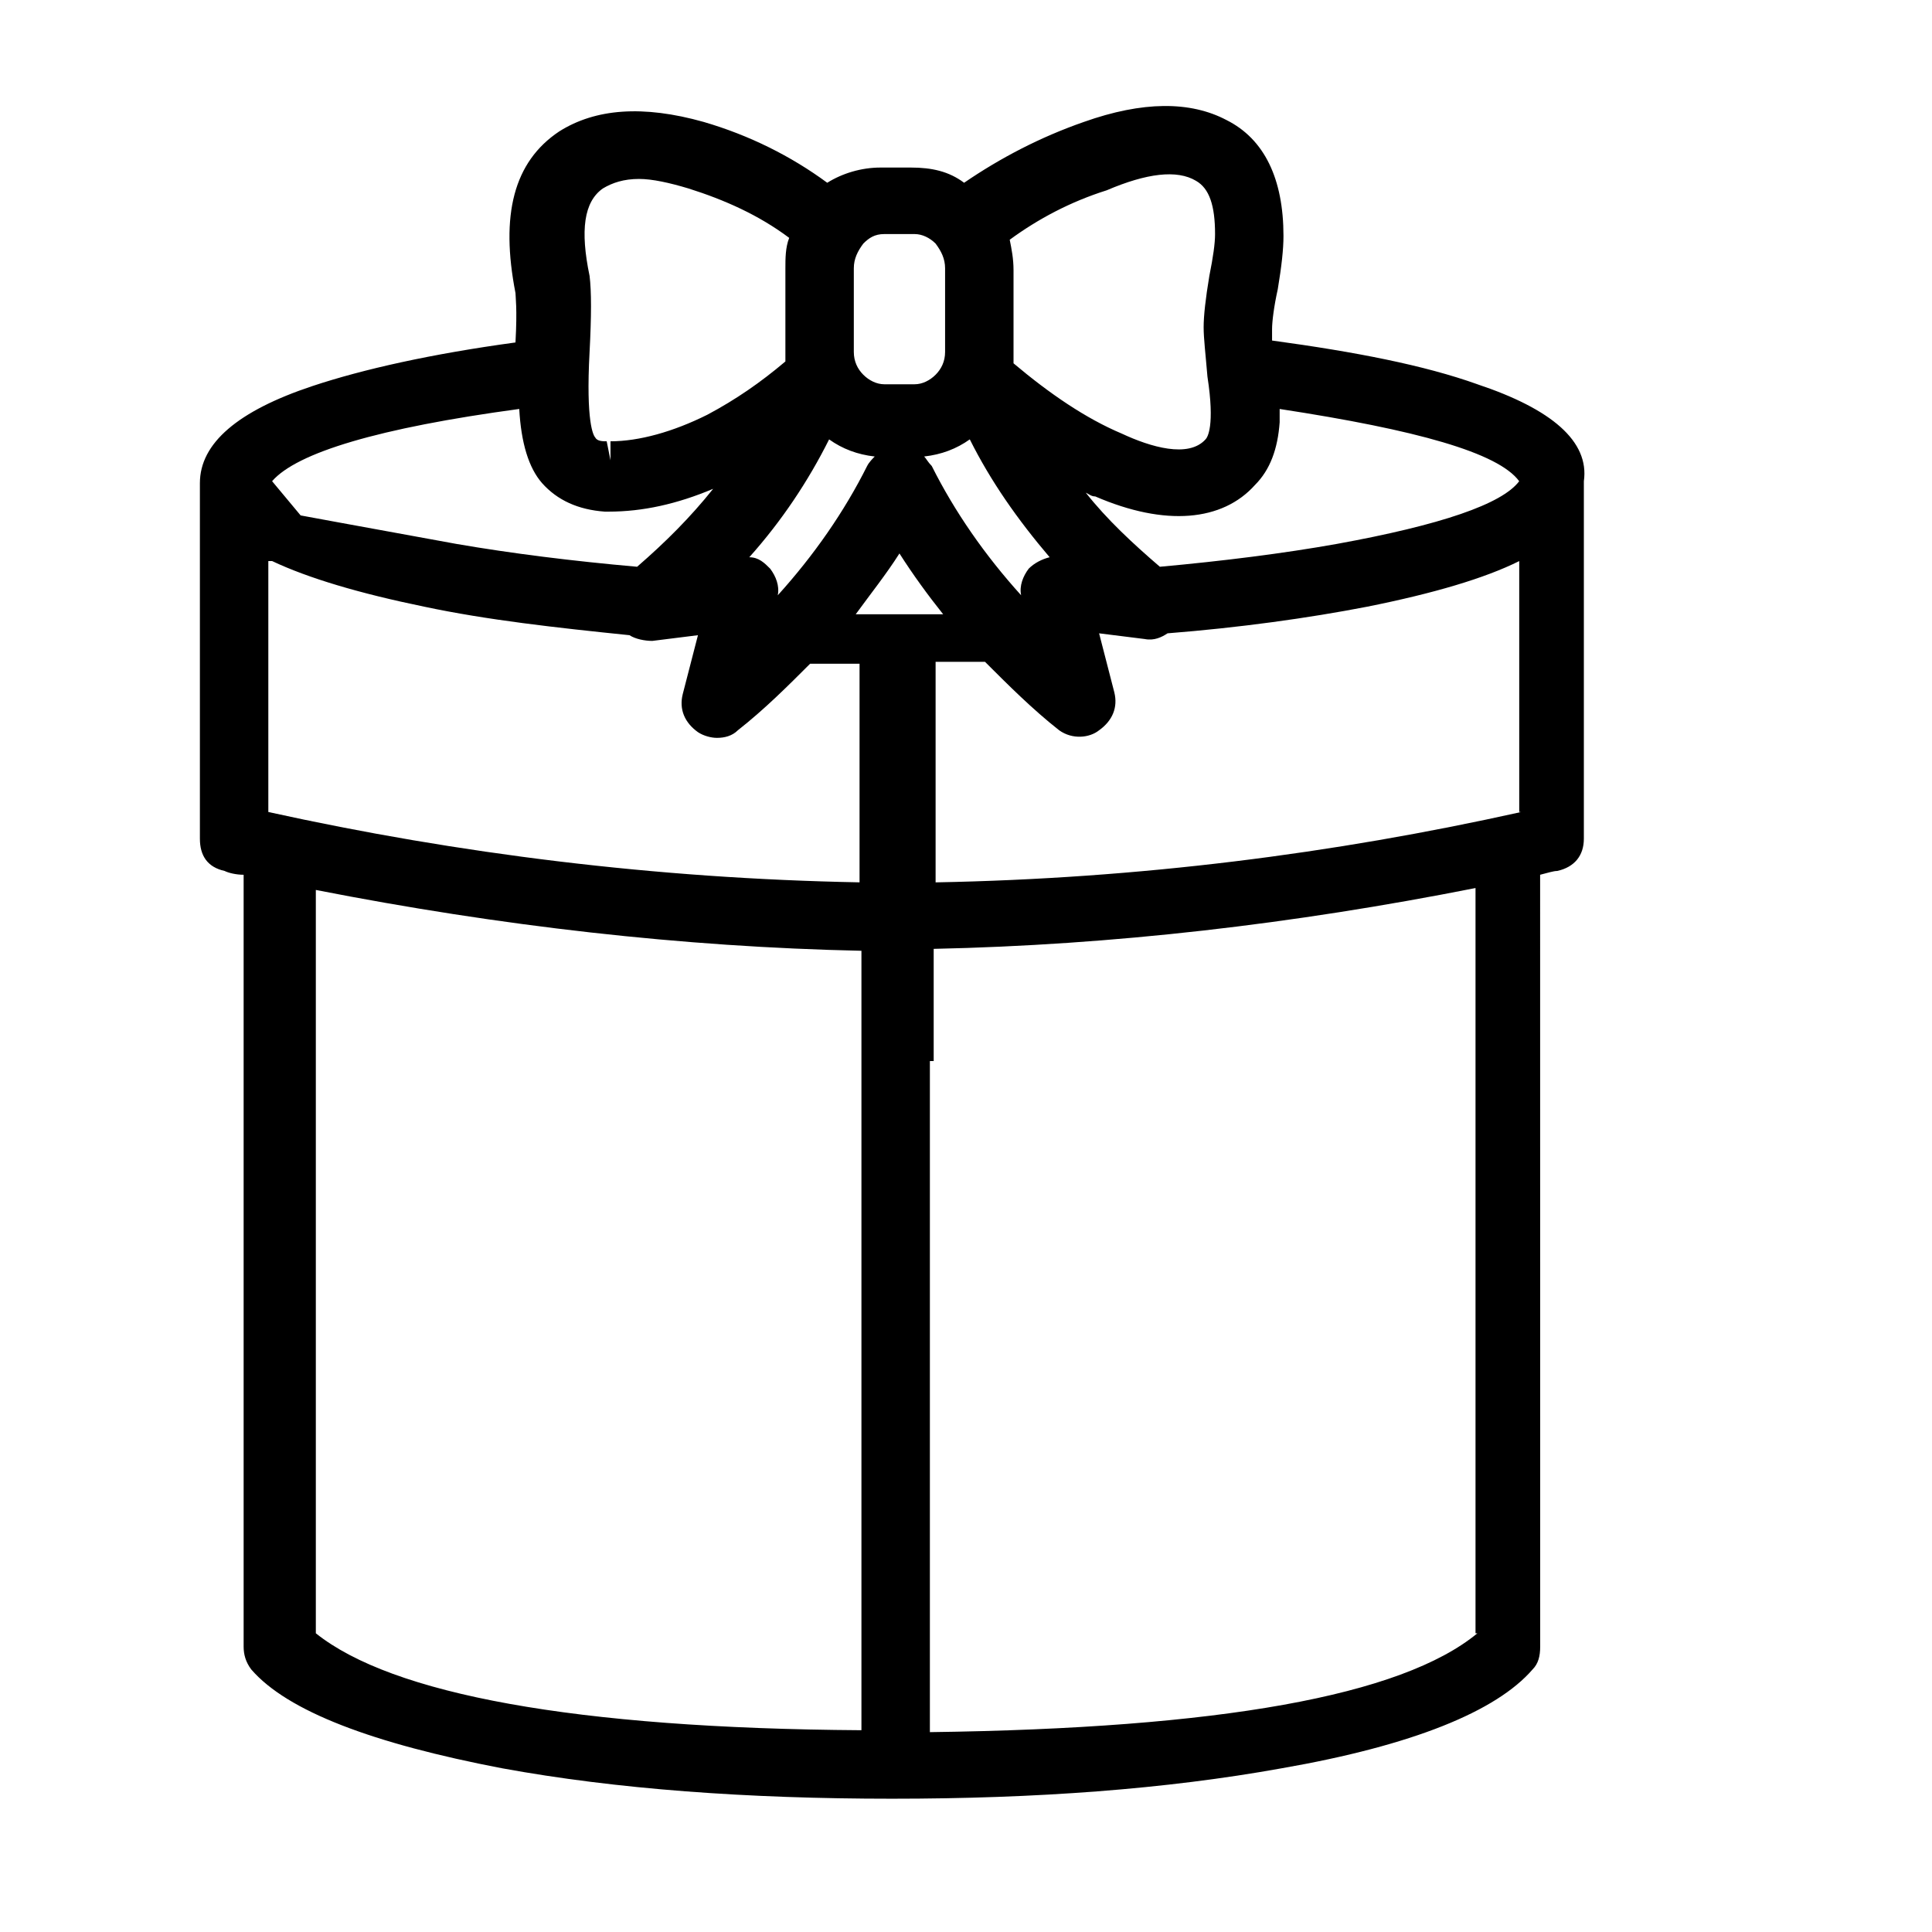 <?xml version="1.0" encoding="UTF-8"?>
<!-- The Best Svg Icon site in the world: iconSvg.co, Visit us! https://iconsvg.co -->
<svg fill="#000000" width="800px" height="800px" version="1.1" viewBox="144 144 512 512" xmlns="http://www.w3.org/2000/svg">
 <path d="m535.52 245.83c-14.105-5.039-32.242-8.566-54.41-11.586v-3.023c0-2.016 0.504-6.047 1.512-10.578 1.008-6.047 1.512-10.578 1.512-14.105h-4.031 4.031-5.039 5.039c0-15.113-5.039-25.695-15.113-30.73-9.574-5.039-22.168-5.039-37.785 0.504-11.586 4.031-22.168 9.574-31.738 16.121-4.031-3.023-8.566-4.031-14.105-4.031h-8.062c-5.039 0-10.078 1.512-14.105 4.031-9.574-7.055-20.656-12.594-32.746-16.121-16.121-4.535-28.719-3.527-38.289 2.519-12.09 8.062-15.617 22.168-11.586 42.824 0 1.008 0.504 4.031 0 13.098-22.168 3.023-40.305 7.055-53.906 11.586-19.648 6.551-29.727 15.113-29.727 25.695v94.211c0 4.535 2.016 7.559 6.551 8.566 1.008 0.504 3.023 1.008 5.039 1.008v1.008 203.54c0 2.016 0.504 4.031 2.016 6.047 9.574 11.082 32.242 19.648 66.504 26.199 30.23 5.543 64.992 8.062 103.28 8.062 38.289 0 72.547-2.519 103.28-8.062 34.762-6.047 56.93-15.113 66.504-26.199 1.512-1.512 2.016-3.527 2.016-6.047l-0.016-203.54v-1.008c2.016-0.504 3.527-1.008 4.535-1.008 4.535-1.008 7.055-4.031 7.055-8.566v-94.715c1.508-10.582-8.566-19.145-28.215-25.695zm11.082 25.695c-4.535 6.047-20.656 11.586-48.367 16.625-14.105 2.519-30.23 4.535-46.855 6.047-7.055-6.047-14.105-12.594-19.648-19.648 1.008 0.504 1.512 1.008 2.519 1.008 18.641 8.062 33.754 6.551 42.32-3.023 4.031-4.031 6.047-9.574 6.551-16.625v-3.527c36.277 5.543 57.941 11.586 63.48 19.145zm-220.16-77.586c9.574 3.023 18.641 7.055 26.703 13.098-1.008 2.519-1.008 5.543-1.008 8.062v24.688c-6.551 5.543-13.098 10.078-20.656 14.105-9.07 4.535-18.137 7.055-25.695 7.055v5.039l-1.008-5.039c-1.008 0-2.519 0-3.023-1.008-0.504-0.504-2.519-4.031-1.512-22.672 0.504-9.574 0.504-16.121 0-20.152-2.519-12.09-1.512-19.648 3.527-23.176 2.519-1.512 5.543-2.519 9.574-2.519 3.527 0 8.059 1.008 13.098 2.519zm134.52-2.016c3.527 2.016 5.039 6.551 5.039 14.105 0 2.519-0.504 6.047-1.512 11.082-1.008 6.047-1.512 10.578-1.512 13.602 0 3.023 0.504 7.055 1.008 13.098 2.016 13.098 0 16.121-0.504 16.625-4.535 5.039-14.609 2.016-22.168-1.512-9.574-4.031-19.145-10.578-28.719-18.641v-24.688c0-3.023-0.504-5.543-1.008-8.062 7.559-5.543 16.121-10.078 25.695-13.098 10.578-4.527 18.641-5.535 23.68-2.512zm-66.504 45.344c0 2.519-1.008 4.535-2.519 6.047-1.512 1.512-3.527 2.519-5.543 2.519h-8.062c-2.016 0-4.031-1.008-5.543-2.519-1.512-1.512-2.519-3.527-2.519-6.047v-22.168c0-2.519 1.008-4.535 2.519-6.551 1.512-1.512 3.023-2.519 5.543-2.519h8.062c2.016 0 4.031 1.008 5.543 2.519 1.512 2.016 2.519 4.031 2.519 6.551zm-51.895 54.41c8.566-9.574 15.617-20.152 21.16-31.234 3.527 2.519 7.559 4.031 12.09 4.535-0.504 0.504-1.512 1.512-2.016 2.519-6.047 12.09-14.105 23.68-23.68 34.258 0.504-2.519-0.504-5.039-2.016-7.055-1.508-1.512-3.019-3.023-5.539-3.023zm39.801-1.008c3.527 5.543 7.559 11.082 11.586 16.121h-23.176c4.035-5.543 8.066-10.578 11.59-16.121zm6.551-25.695c4.535-0.504 8.566-2.016 12.09-4.535 5.543 11.082 12.594 21.16 21.16 31.234-2.016 0.504-4.031 1.512-5.543 3.023-1.512 2.016-2.519 4.535-2.016 7.055-9.574-10.578-17.633-22.168-23.68-34.258-1.004-1.008-1.508-2.016-2.012-2.519zm-107.31-12.594c0.504 9.07 2.519 15.617 6.047 19.648 4.031 4.535 9.574 7.055 16.625 7.559h1.008c9.07 0 18.137-2.016 27.711-6.047-6.047 7.559-12.594 14.105-20.152 20.656-17.129-1.512-33.25-3.527-47.863-6.047-27.711-5.039-41.312-7.559-41.312-7.559s-2.519-3.023-7.559-9.07c6.551-7.555 28.215-14.102 65.496-19.141zm-65.492 40.305c9.574 4.535 23.176 8.566 40.305 12.09 16.625 3.527 34.762 5.543 54.41 7.559 1.512 1.008 4.031 1.512 6.047 1.512l12.09-1.512-4.031 15.617c-1.008 4.031 0.504 7.559 4.031 10.078 1.512 1.008 3.527 1.512 5.039 1.512 2.016 0 4.031-0.504 5.543-2.016 7.055-5.543 13.098-11.586 19.145-17.633h13.098v57.938c-53.906-1.008-106.3-7.559-156.68-18.641v-66.504zm11.586 284.15v-196.99c48.871 9.574 97.234 15.113 144.59 16.121v206.56c-76.074-0.5-124.44-9.57-144.59-25.691zm307.83 0c-20.152 16.625-68.52 25.191-145.1 26.199v-177.85h1.008v-29.727c47.359-1.008 95.219-6.551 143.59-16.121v197.5zm11.586-217.64c-49.879 11.082-101.27 17.633-155.17 18.641v-58.441h13.098c6.047 6.047 12.594 12.594 19.648 18.137 3.527 2.519 8.062 2.016 10.578 0 3.527-2.519 5.039-6.047 4.031-10.078l-4.027-15.617 12.09 1.512c2.519 0.504 4.535-0.504 6.047-1.512 19.145-1.512 37.281-4.031 52.898-7.055 17.633-3.527 31.234-7.559 40.305-12.09v66.504z"/>
</svg>